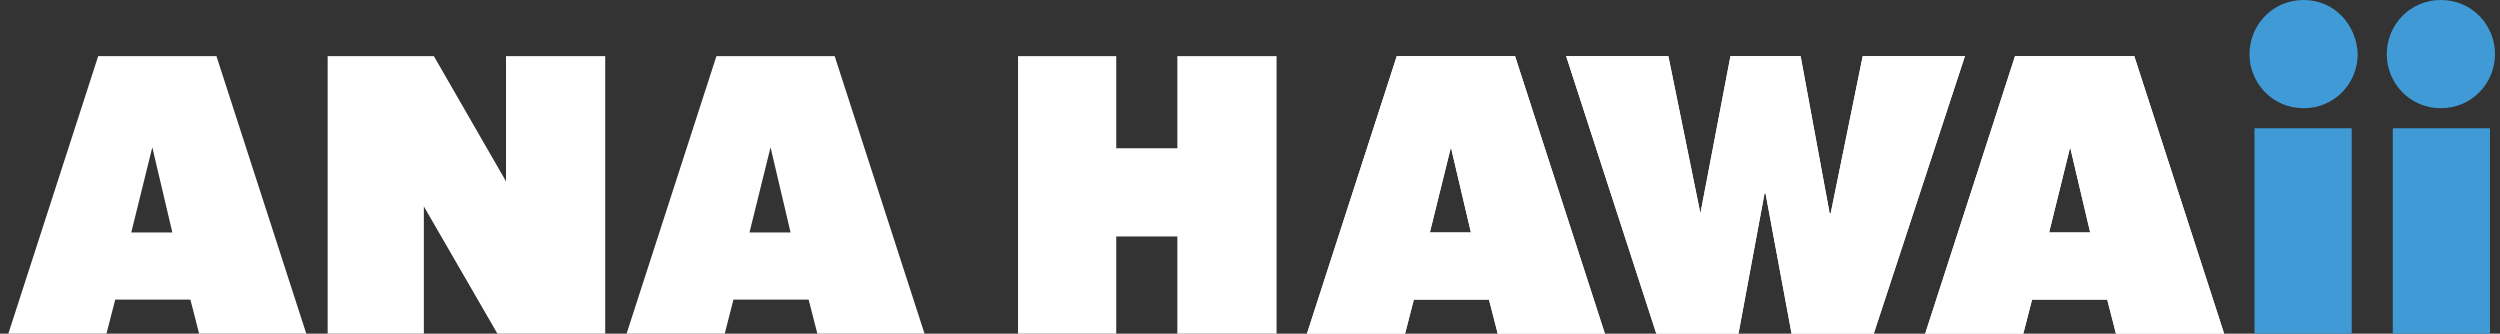 <svg id="ANA_HAWAii_logo_manual" xmlns="http://www.w3.org/2000/svg" viewBox="0 0 249.5 33.3"><rect x="0" y="0" width="249.5" height="33.3" fill="#333333" stroke="none"/><style>.st0{fill:#fff}.st1{fill:#409ad6}</style><path class="st0" d="M9.8 5.6l-9 27.8h9.8l.9-3.5H19l.9 3.5h10.7l-9-27.8H9.8zm3.3 17.6l2.1-8.5 2 8.5h-4.1zM60.4 5.6v27.8H49.7l-7.4-12.8v12.8h-9.6V5.6h10.6l7.2 12.5V5.6h9.9zm22.9 0H71.5l-9 27.8h9.8l.9-3.5h7.5l.9 3.5h10.7l-9-27.8zm-8.5 17.6l2.1-8.5 2 8.5h-4.1z"/><path class="st1" d="M229.9 0c-3.1 0-5.4 2.5-5.4 5.4 0 2.9 2.3 5.4 5.4 5.4 3.1 0 5.4-2.5 5.4-5.4-.1-2.9-2.3-5.4-5.4-5.4zM225 12.8h9.7v20.6H225zM243.6 0c-3.1 0-5.4 2.5-5.4 5.4 0 2.9 2.3 5.4 5.4 5.4 3.1 0 5.4-2.5 5.4-5.4 0-2.9-2.3-5.4-5.4-5.4zM238.8 12.8h9.7v20.6h-9.7z"/><path class="st0" d="M139.4 5.6l-9 27.8h9.8l.9-3.5h7.5l.9 3.5h10.7l-9-27.8h-11.8zm3.3 17.6l2.1-8.5 2 8.5h-4.1zM185.9 5.6l-3.2 15.7h-.1l-2.9-15.7h-7l-3 15.7-3.2-15.7h-10.2l9 27.7h8.2l2.6-14h.1l2.6 14h8.2l9.1-27.7zM201.1 5.6l-9 27.8h9.8l.9-3.5h7.5l.9 3.5H222l-9-27.8h-11.9zm3.4 17.6l2.1-8.5 2 8.5h-4.1z"/><path class="st0" d="M139.4 5.6l-9 27.8h9.8l.9-3.5h7.5l.9 3.5h10.7l-9-27.8h-11.8zm3.3 17.6l2.1-8.5 2 8.5h-4.1zM185.9 5.6l-3.2 15.7h-.1l-2.9-15.7h-7l-3 15.7-3.2-15.7h-10.2l9 27.7h8.2l2.6-14h.1l2.6 14h8.2l9.1-27.7zM201.1 5.6l-9 27.8h9.8l.9-3.5h7.5l.9 3.5H222l-9-27.8h-11.9zm3.4 17.6l2.1-8.5 2 8.5h-4.1zM117.5 14.8h-6.1V5.6h-9.8v27.7h9.8v-9.7h6.1v9.7h9.9V5.6h-9.9z"/></svg>